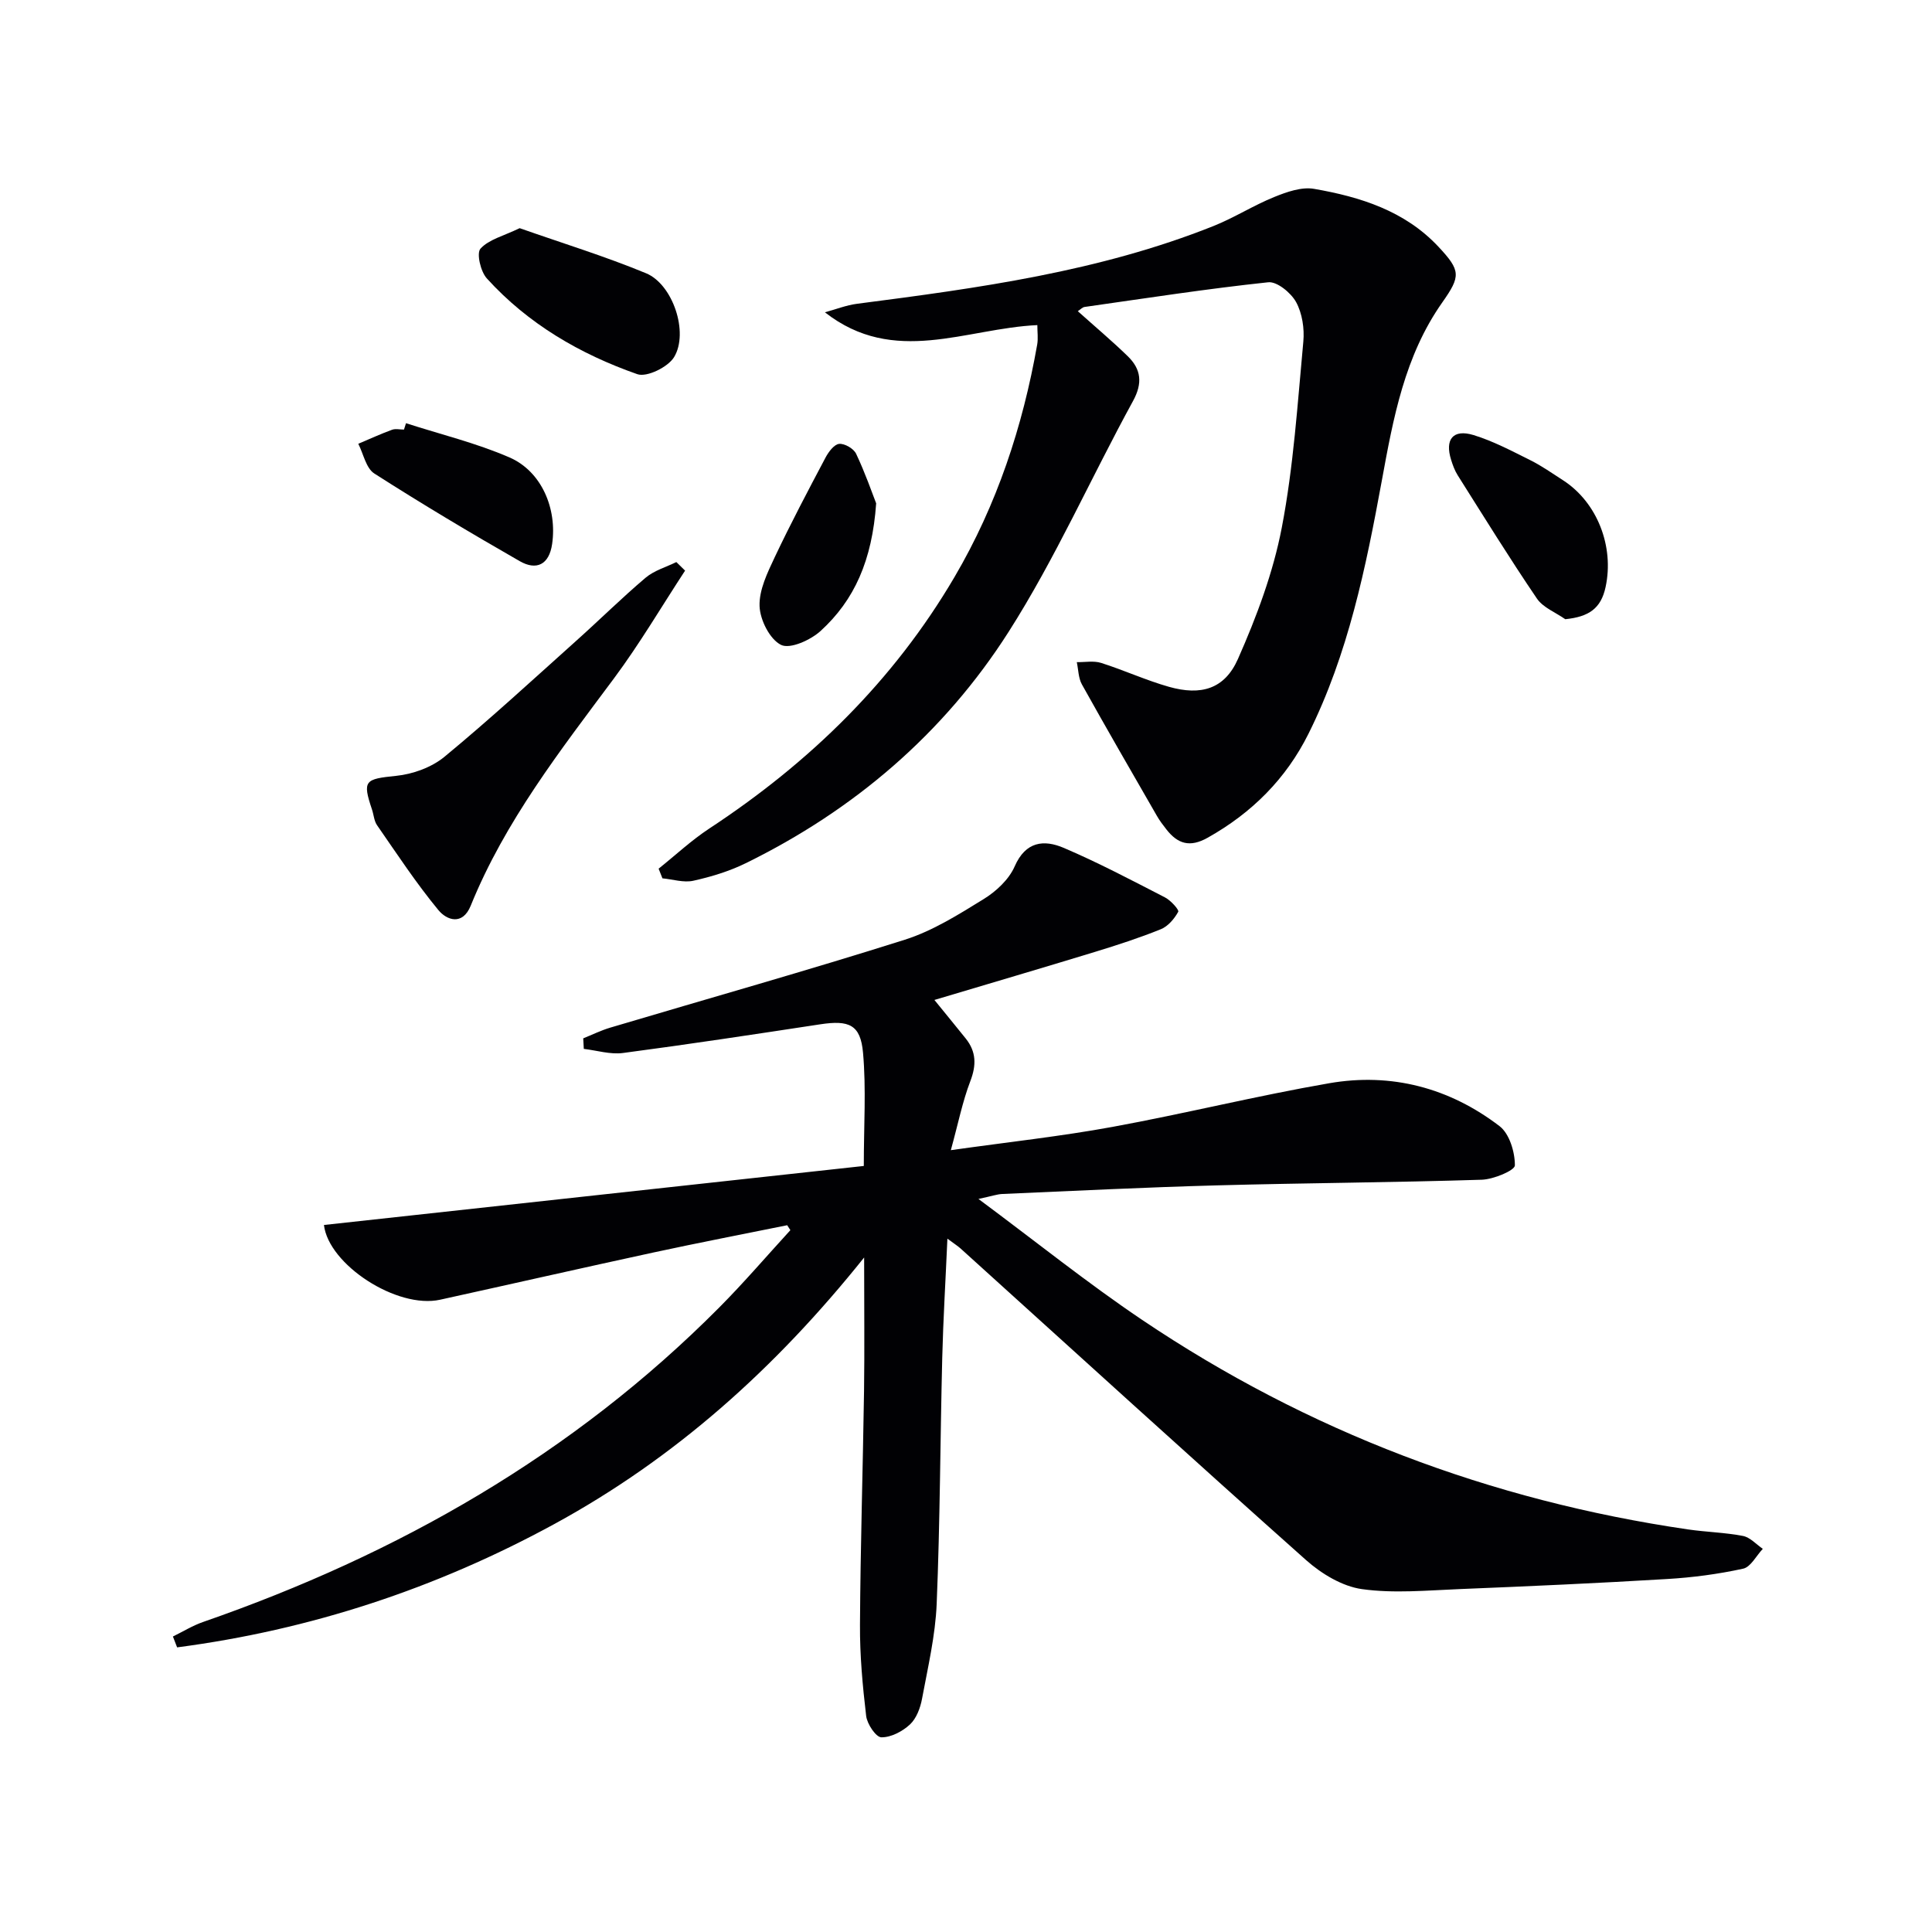 <svg enable-background="new 0 0 400 400" viewBox="0 0 400 400" xmlns="http://www.w3.org/2000/svg"><g fill="#010104"><path d="m162.98 253.67c-9.22 1.87-18.47 3.65-27.67 5.64-14.74 3.19-29.45 6.54-44.18 9.78-8.93 1.97-23.1-7.25-24.06-15.47 37.07-4.05 74.14-8.11 111.77-12.22 0-8.38.51-15.97-.16-23.45-.52-5.82-2.9-6.78-8.84-5.88-13.6 2.07-27.21 4.14-40.85 5.94-2.63.35-5.41-.53-8.12-.85-.04-.73-.08-1.45-.12-2.18 1.86-.75 3.68-1.65 5.6-2.22 20.33-6.05 40.76-11.8 60.98-18.2 5.77-1.83 11.13-5.21 16.35-8.43 2.58-1.59 5.21-4.05 6.39-6.74 2.28-5.22 6.07-5.59 10.16-3.85 7.15 3.05 14.05 6.7 20.97 10.26 1.19.61 2.96 2.58 2.74 2.97-.8 1.46-2.12 3.02-3.61 3.62-4.45 1.8-9.03 3.28-13.63 4.69-10.92 3.34-21.87 6.55-33.24 9.95 2.24 2.76 4.38 5.36 6.49 7.99 2.18 2.73 2.22 5.5.95 8.81-1.63 4.25-2.52 8.79-4.04 14.3 11.95-1.69 22.78-2.86 33.47-4.82 15.01-2.75 29.85-6.44 44.88-9.04 12.86-2.23 24.89.95 35.26 8.89 2.05 1.57 3.18 5.36 3.17 8.12 0 1.04-4.4 2.89-6.85 2.97-18.3.58-36.61.67-54.91 1.17-14.79.4-29.58 1.14-44.36 1.78-1.09.05-2.16.44-4.94 1.03 12.01 8.92 22.63 17.46 33.89 25.04 34.31 23.09 72.09 37.39 113.01 43.38 3.78.55 7.64.63 11.38 1.35 1.49.29 2.75 1.74 4.11 2.67-1.35 1.43-2.5 3.77-4.08 4.11-5.17 1.13-10.47 1.83-15.76 2.14-14.27.86-28.56 1.5-42.85 2.08-6.77.27-13.66.94-20.3.01-4.08-.57-8.37-3.17-11.55-5.99-23.99-21.35-47.72-42.99-71.55-64.53-.6-.54-1.3-.97-2.73-2.04-.38 8.67-.87 16.68-1.07 24.69-.42 16.97-.45 33.95-1.15 50.91-.27 6.58-1.82 13.13-3.03 19.65-.35 1.9-1.16 4.08-2.5 5.33-1.55 1.44-3.94 2.7-5.93 2.66-1.12-.02-2.94-2.75-3.14-4.41-.74-6.26-1.32-12.58-1.28-18.87.09-16.14.6-32.28.84-48.42.12-8.66.02-17.32.02-27.64-18.49 23.11-39.25 41.61-64.13 55.18-24.54 13.38-50.57 21.93-78.11 25.54-.29-.75-.58-1.5-.87-2.25 2.09-1.02 4.1-2.27 6.28-3.02 40.31-14 76.57-34.65 106.83-65.1 5.11-5.14 9.83-10.66 14.73-16.01-.21-.33-.43-.67-.66-1.02z"/><path d="m223.15 64.43c3.48 3.12 7.01 6.09 10.31 9.29 2.81 2.72 3.16 5.6 1.09 9.36-8.69 15.87-16.04 32.55-25.74 47.76-13.39 20.99-31.98 36.89-54.46 47.9-3.39 1.66-7.12 2.79-10.81 3.61-2 .44-4.25-.3-6.39-.5-.26-.67-.53-1.33-.79-2 3.49-2.79 6.78-5.87 10.49-8.31 20.76-13.65 38.14-30.55 50.78-52.09 8.77-14.94 14.11-31.12 17.11-48.11.22-1.25.03-2.57.03-4.03-14.81.67-29.64 8.57-43.98-2.65 2.22-.6 4.41-1.48 6.68-1.77 25.05-3.24 50.07-6.64 73.76-16.09 4.31-1.72 8.28-4.27 12.58-6.01 2.58-1.05 5.66-2.14 8.25-1.69 9.58 1.66 18.79 4.55 25.74 11.97 4.67 4.98 4.63 6.11.82 11.53-7.81 11.07-10.16 23.97-12.53 36.92-3.3 17.96-6.95 35.88-15.19 52.41-4.65 9.33-11.73 16.39-20.88 21.52-3.69 2.07-6.19 1.26-8.53-1.73-.72-.92-1.43-1.85-2-2.86-5.2-9.04-10.43-18.06-15.5-27.17-.73-1.32-.72-3.06-1.05-4.6 1.69.03 3.5-.33 5.04.16 4.73 1.5 9.28 3.6 14.05 4.95 6.63 1.87 11.51.47 14.27-5.76 3.86-8.72 7.29-17.88 9.08-27.2 2.43-12.66 3.26-25.64 4.46-38.52.25-2.7-.23-5.86-1.5-8.18-1.06-1.92-3.94-4.29-5.76-4.1-12.71 1.35-25.35 3.31-38.01 5.11-.46.05-.84.5-1.42.88z"/><path d="m141.84 118.14c-4.88 7.45-9.4 15.15-14.7 22.28-11.12 14.94-22.6 29.62-29.68 47.09-1.7 4.18-4.96 3.02-6.7.91-4.59-5.56-8.57-11.62-12.69-17.56-.63-.9-.69-2.19-1.06-3.28-2.02-6.01-1.45-6.29 5.02-6.95 3.45-.35 7.32-1.75 9.97-3.93 9.35-7.71 18.27-15.94 27.3-24.03 4.83-4.32 9.44-8.89 14.38-13.07 1.77-1.49 4.21-2.18 6.35-3.23.6.59 1.2 1.18 1.81 1.77z"/><path d="m107.59 47.24c8.84 3.11 17.68 5.82 26.18 9.34 5.53 2.29 8.88 12.27 5.79 17.36-1.25 2.06-5.64 4.22-7.61 3.53-11.85-4.15-22.62-10.41-31.16-19.83-1.29-1.42-2.17-5.21-1.31-6.16 1.73-1.91 4.79-2.63 8.11-4.24z"/><path d="m324.07 128.2c-1.99-1.41-4.6-2.4-5.88-4.29-5.68-8.36-10.99-16.96-16.39-25.51-.61-.97-1.02-2.09-1.36-3.19-1.34-4.24.39-6.42 4.62-5.14 4.07 1.24 7.92 3.29 11.76 5.2 2.36 1.17 4.54 2.72 6.77 4.15 7.13 4.59 10.64 13.76 8.83 22.12-.95 4.45-3.48 6.17-8.35 6.66z"/><path d="m84.06 87.62c7.16 2.31 14.54 4.1 21.41 7.08 6.66 2.88 9.91 10.63 8.84 17.94-.62 4.28-3.25 5.53-6.71 3.54-10.17-5.83-20.24-11.83-30.11-18.15-1.71-1.1-2.24-4.05-3.31-6.15 2.32-.98 4.61-2.03 6.98-2.9.73-.27 1.65-.04 2.48-.04.14-.44.28-.88.42-1.32z"/><path d="m181.4 104.21c-.83 11.83-4.51 20.04-11.5 26.42-2.07 1.89-6.32 3.81-8.19 2.89-2.33-1.15-4.35-5.17-4.45-8.02-.12-3.35 1.63-6.93 3.14-10.14 3.3-6.98 6.91-13.81 10.52-20.63.62-1.17 1.78-2.73 2.82-2.83 1.13-.11 3.01.98 3.51 2.05 1.87 3.94 3.31 8.1 4.15 10.26z"/></g></svg>
